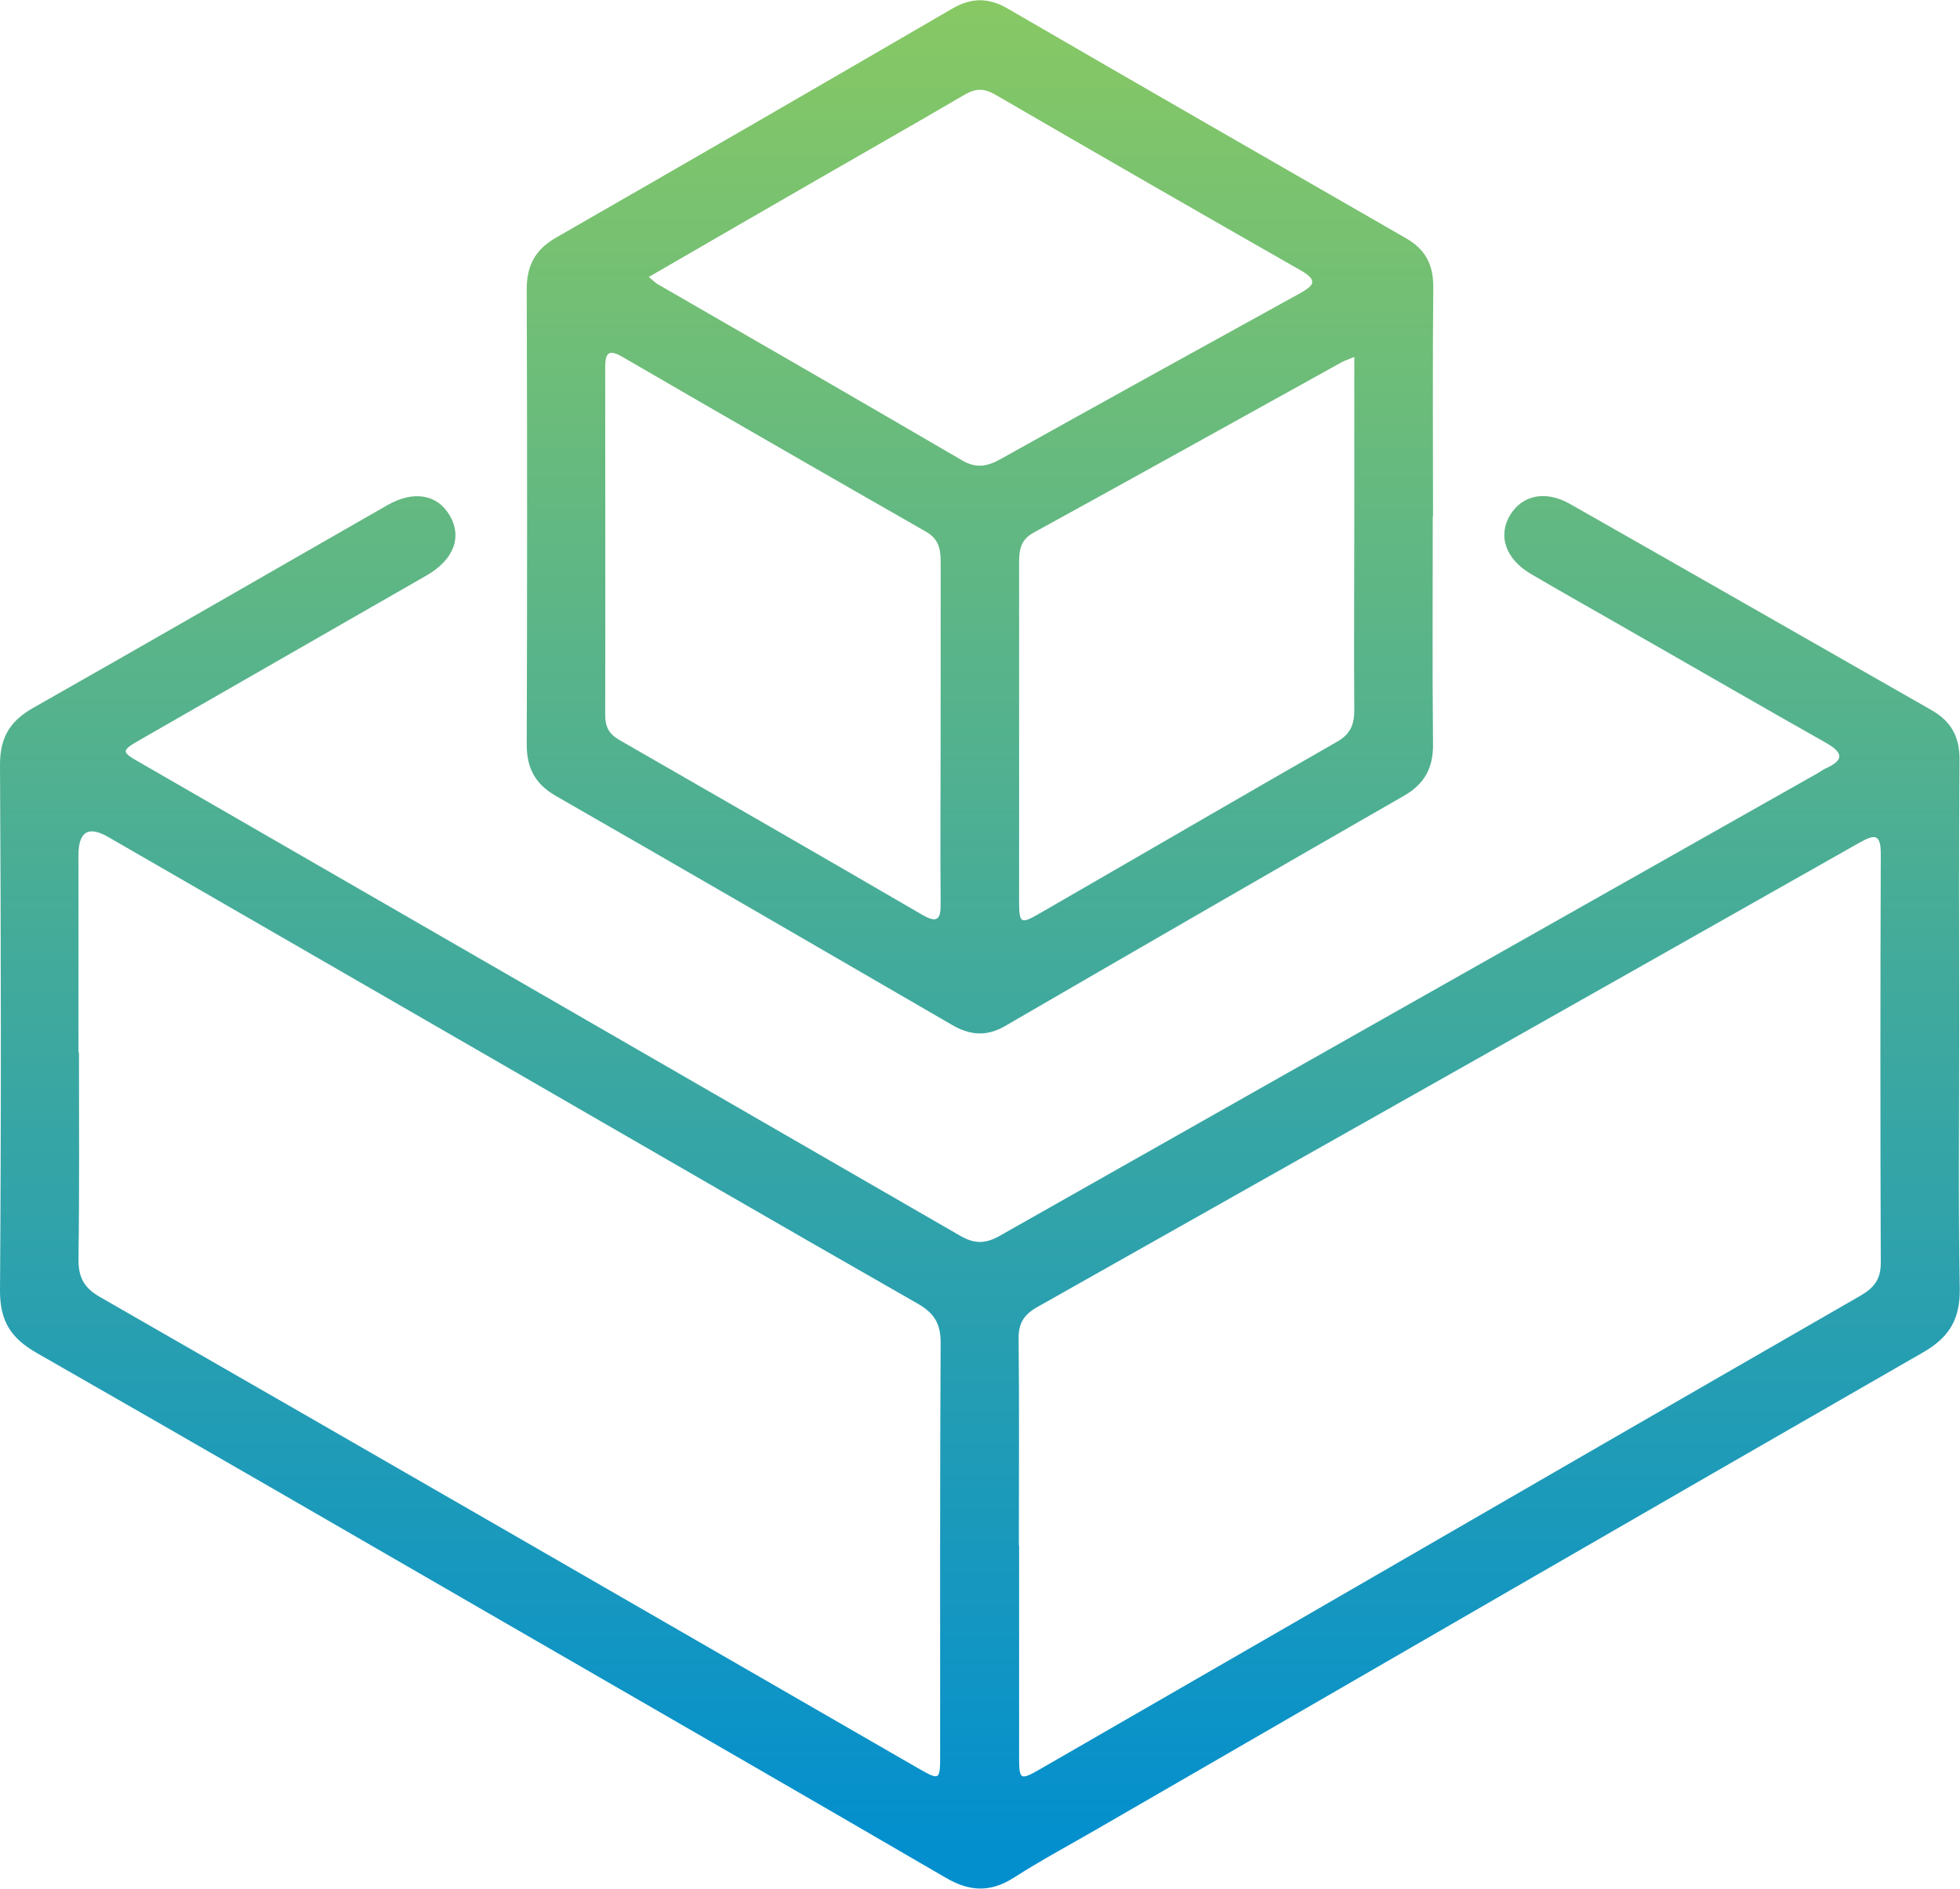 <?xml version="1.0" encoding="UTF-8"?>
<svg id="Calque_1" xmlns="http://www.w3.org/2000/svg" xmlns:xlink="http://www.w3.org/1999/xlink" viewBox="0 0 78.18 75.35">
  <defs>
    <style>
      .cls-1 {
        fill: url(#Dégradé_sans_nom_3);
      }

      .cls-2 {
        fill: url(#Dégradé_sans_nom_3-2);
      }
    </style>
    <linearGradient id="Dégradé_sans_nom_3" data-name="Dégradé sans nom 3" x1="39.09" y1="-7.32" x2="39.09" y2="73.68" gradientUnits="userSpaceOnUse">
      <stop offset="0" stop-color="#95ce59"/>
      <stop offset="1" stop-color="#038fce"/>
    </linearGradient>
    <linearGradient id="Dégradé_sans_nom_3-2" data-name="Dégradé sans nom 3" x1="39.09" x2="39.09" xlink:href="#Dégradé_sans_nom_3"/>
  </defs>
  <path class="cls-1" d="M78.15,41.1c0,3.44-.04,6.87.02,10.31.02,1.22-.42,1.95-1.47,2.55-11,6.32-21.97,12.67-32.95,19.02-1.11.64-2.24,1.25-3.32,1.94-.93.59-1.76.55-2.7,0-5.75-3.35-11.52-6.67-17.28-10-6.33-3.66-12.65-7.32-19-10.95C.44,53.39,0,52.71,0,51.51c.05-7,.04-14,0-21,0-1.09.4-1.74,1.31-2.26,4.73-2.68,9.43-5.4,14.15-8.1,1.04-.59,1.97-.43,2.47.4.51.85.19,1.77-.9,2.4-3.79,2.18-7.59,4.35-11.38,6.53-.85.49-.85.5.03,1,10.88,6.28,21.76,12.55,32.63,18.83.56.32.99.32,1.56,0,10.87-6.16,21.75-12.31,32.63-18.46.11-.06.21-.14.32-.19.72-.33.73-.61.02-1.02-2.64-1.49-5.26-3.01-7.89-4.51-1.3-.75-2.61-1.48-3.9-2.24-1.01-.6-1.31-1.53-.81-2.35.49-.79,1.41-.99,2.39-.43,4.81,2.73,9.6,5.48,14.41,8.22.79.45,1.13,1.07,1.12,1.99-.03,3.59-.01,7.19-.01,10.78ZM3.15,41.99c0,2.75.02,5.5-.02,8.25,0,.71.2,1.12.83,1.49,10.89,6.25,21.76,12.53,32.63,18.8.91.52.91.52.91-.56,0-5.47-.01-10.93.02-16.4,0-.76-.25-1.17-.9-1.55-5.64-3.22-11.26-6.48-16.89-9.73-5.14-2.97-10.28-5.93-15.42-8.9q-1.18-.68-1.18.73c0,2.62,0,5.25,0,7.87ZM40.65,61.65c0,2.78,0,5.56,0,8.34,0,1.06.01,1.07.93.54,3.3-1.9,6.6-3.81,9.9-5.71,7.57-4.38,15.14-8.76,22.72-13.12.54-.31.82-.65.82-1.31-.02-5.44-.02-10.87,0-16.31,0-.81-.23-.81-.85-.46-10.93,6.19-21.86,12.36-32.8,18.53-.53.3-.75.65-.74,1.26.03,2.75.01,5.5.01,8.25Z"/>
  <path class="cls-2" d="M57.15,20.6c0,3.03-.02,6.06.01,9.09.01.95-.34,1.59-1.16,2.06-5.31,3.05-10.61,6.11-15.9,9.18-.73.43-1.4.38-2.11-.03-5.27-3.06-10.53-6.11-15.81-9.14-.82-.47-1.17-1.1-1.17-2.05.02-6.06.02-12.12,0-18.18,0-.95.35-1.58,1.17-2.05,5.28-3.03,10.55-6.08,15.81-9.14.76-.44,1.45-.44,2.2,0,5.29,3.07,10.6,6.12,15.9,9.17.75.43,1.08,1.03,1.08,1.92-.03,3.06-.01,6.12-.01,9.18ZM37.52,29.21c0-2.28,0-4.56,0-6.84,0-.51-.11-.89-.59-1.16-4.04-2.31-8.07-4.63-12.1-6.97-.57-.33-.69-.15-.69.43,0,4.62.01,9.25,0,13.87,0,.46.16.75.56.98,4.04,2.32,8.07,4.64,12.09,6.98.59.34.74.19.73-.45-.02-2.28,0-4.56,0-6.84ZM25.88,11.05c.19.16.26.23.34.28,4.06,2.34,8.12,4.68,12.16,7.04.58.34,1.03.23,1.56-.07,3.96-2.21,7.92-4.4,11.88-6.58.6-.33.77-.53.05-.94-4.07-2.32-8.13-4.66-12.18-7.01-.44-.25-.77-.25-1.2,0-1.86,1.09-3.73,2.15-5.6,3.23-2.3,1.32-4.59,2.65-7.01,4.05ZM54.02,14.24c-.28.12-.39.15-.5.21-4.1,2.27-8.19,4.55-12.29,6.8-.55.3-.58.73-.58,1.25,0,4.47,0,8.93,0,13.4,0,.97.04,1,.91.49,3.92-2.26,7.83-4.54,11.76-6.79.55-.31.7-.69.7-1.28-.02-2.47,0-4.93,0-7.4,0-2.18,0-4.36,0-6.68Z"/>
</svg>